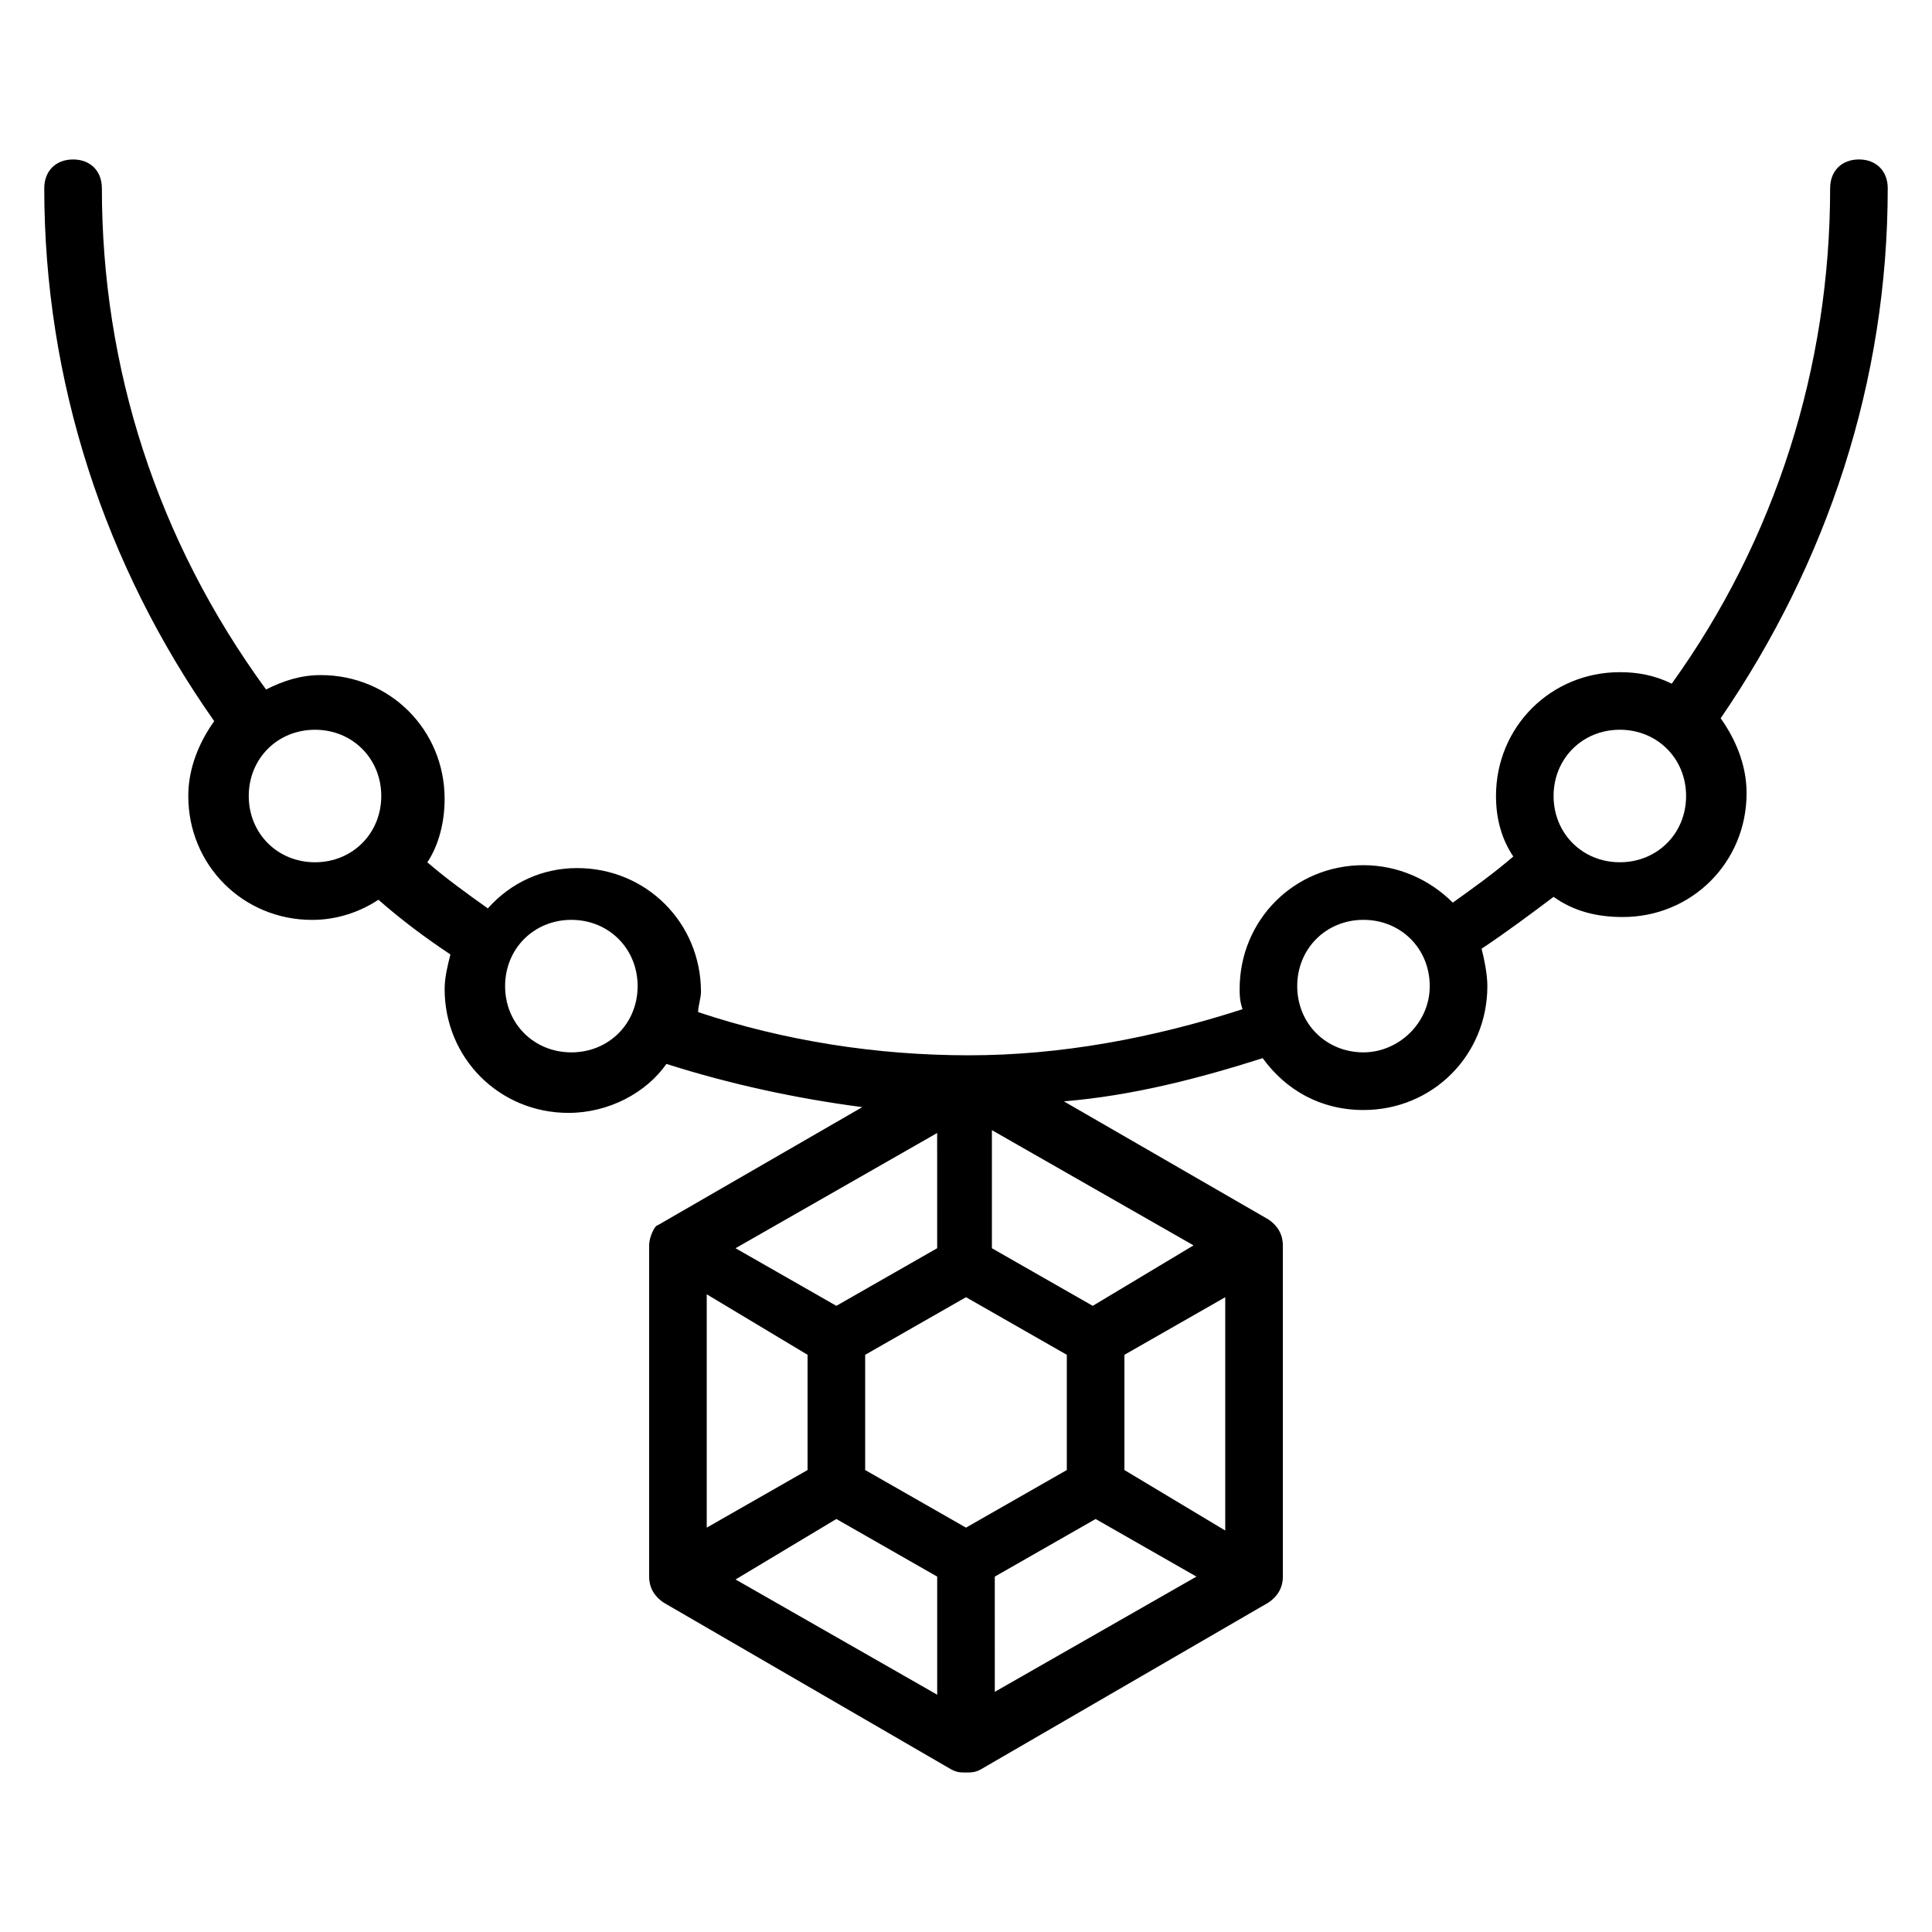 <?xml version="1.0" encoding="UTF-8"?>
<!-- Uploaded to: ICON Repo, www.svgrepo.com, Generator: ICON Repo Mixer Tools -->
<svg fill="#000000" width="800px" height="800px" version="1.1" viewBox="144 144 512 512" xmlns="http://www.w3.org/2000/svg">
 <path d="m644.27 193.89c0-4.582-3.055-7.633-7.633-7.633-4.582 0-7.633 3.055-7.633 7.633 0 47.328-14.504 93.129-41.984 131.3-4.582-2.289-9.16-3.055-13.742-3.055-18.32 0-32.824 14.504-32.824 32.824 0 6.106 1.527 11.449 4.582 16.031-5.344 4.582-10.688 8.398-16.031 12.215-6.106-6.106-14.504-9.922-23.664-9.922-18.32 0-32.824 14.504-32.824 32.824 0 1.527 0 3.055 0.762 5.344-23.664 7.633-48.09 12.215-72.52 12.215-24.426 0-48.855-3.816-71.754-11.449 0-1.527 0.762-3.816 0.762-5.344 0-18.32-14.504-32.824-32.824-32.824-9.16 0-17.559 3.816-23.664 10.688-5.344-3.816-10.688-7.633-16.031-12.215 3.055-4.582 4.582-10.688 4.582-16.793 0-18.32-14.504-32.824-32.824-32.824-5.344 0-9.922 1.527-14.504 3.816-29.004-39.699-43.504-85.5-43.504-132.83 0-4.582-3.055-7.633-7.633-7.633-4.582 0-7.637 3.055-7.637 7.633 0 51.145 16.031 100 45.039 141.22-3.816 5.344-6.871 12.215-6.871 19.848 0 18.32 14.504 32.824 32.824 32.824 6.871 0 12.977-2.289 17.559-5.344 6.106 5.344 12.215 9.922 19.082 14.504-0.762 3.055-1.527 6.106-1.527 9.16 0 18.32 14.504 32.824 32.824 32.824 10.688 0 20.609-5.344 25.953-12.977 16.793 5.344 34.352 9.16 51.906 11.449l-54.199 31.297c-0.758 0-2.285 3.055-2.285 5.344v87.785c0 3.055 1.527 5.344 3.816 6.871l76.336 44.273c1.523 0.762 2.289 0.762 3.816 0.762s2.289 0 3.816-0.762l76.336-44.273c2.289-1.527 3.816-3.816 3.816-6.871l-0.004-87.785c0-3.055-1.527-5.344-3.816-6.871l-54.199-31.297c18.32-1.527 35.879-6.106 52.672-11.449 6.106 8.398 15.266 13.742 26.719 13.742 18.32 0 32.824-14.504 32.824-32.824 0-3.055-0.762-6.871-1.527-9.922 6.871-4.582 12.977-9.16 19.082-13.742 5.344 3.816 11.449 5.344 18.32 5.344 18.32 0 32.824-14.504 32.824-32.824 0-7.633-3.055-14.504-6.871-19.848 28.246-41.223 44.277-89.312 44.277-140.46zm-416.79 178.62c-9.922 0-17.559-7.633-17.559-17.559 0-9.922 7.633-17.559 17.559-17.559 9.922 0 17.559 7.633 17.559 17.559 0 9.922-7.633 17.559-17.559 17.559zm67.938 50.379c-9.922 0-17.559-7.633-17.559-17.559 0-9.922 7.633-17.559 17.559-17.559 9.922 0 17.559 7.633 17.559 17.559 0 9.926-7.633 17.559-17.559 17.559zm104.58 125.95-26.719-15.266v-30.535l26.719-15.266 26.719 15.266v30.535zm-7.637-74.047-26.719 15.266-26.719-15.266 53.434-30.535zm-34.348 28.246v30.535l-26.719 15.266v-61.832zm7.633 43.512 26.719 15.266v31.297l-53.434-30.535zm41.984 15.266 26.719-15.266 26.719 15.266-53.434 30.535zm34.352-28.242v-30.535l26.719-15.266v61.832zm-8.398-43.512-26.719-15.266v-31.297l53.434 30.535zm71.754-67.176c-9.922 0-17.559-7.633-17.559-17.559 0-9.922 7.633-17.559 17.559-17.559 9.922 0 17.559 7.633 17.559 17.559 0 9.926-8.398 17.559-17.559 17.559zm67.938-50.379c-9.922 0-17.559-7.633-17.559-17.559 0-9.922 7.633-17.559 17.559-17.559 9.922 0 17.559 7.633 17.559 17.559 0 9.922-7.633 17.559-17.559 17.559z"/>
</svg>